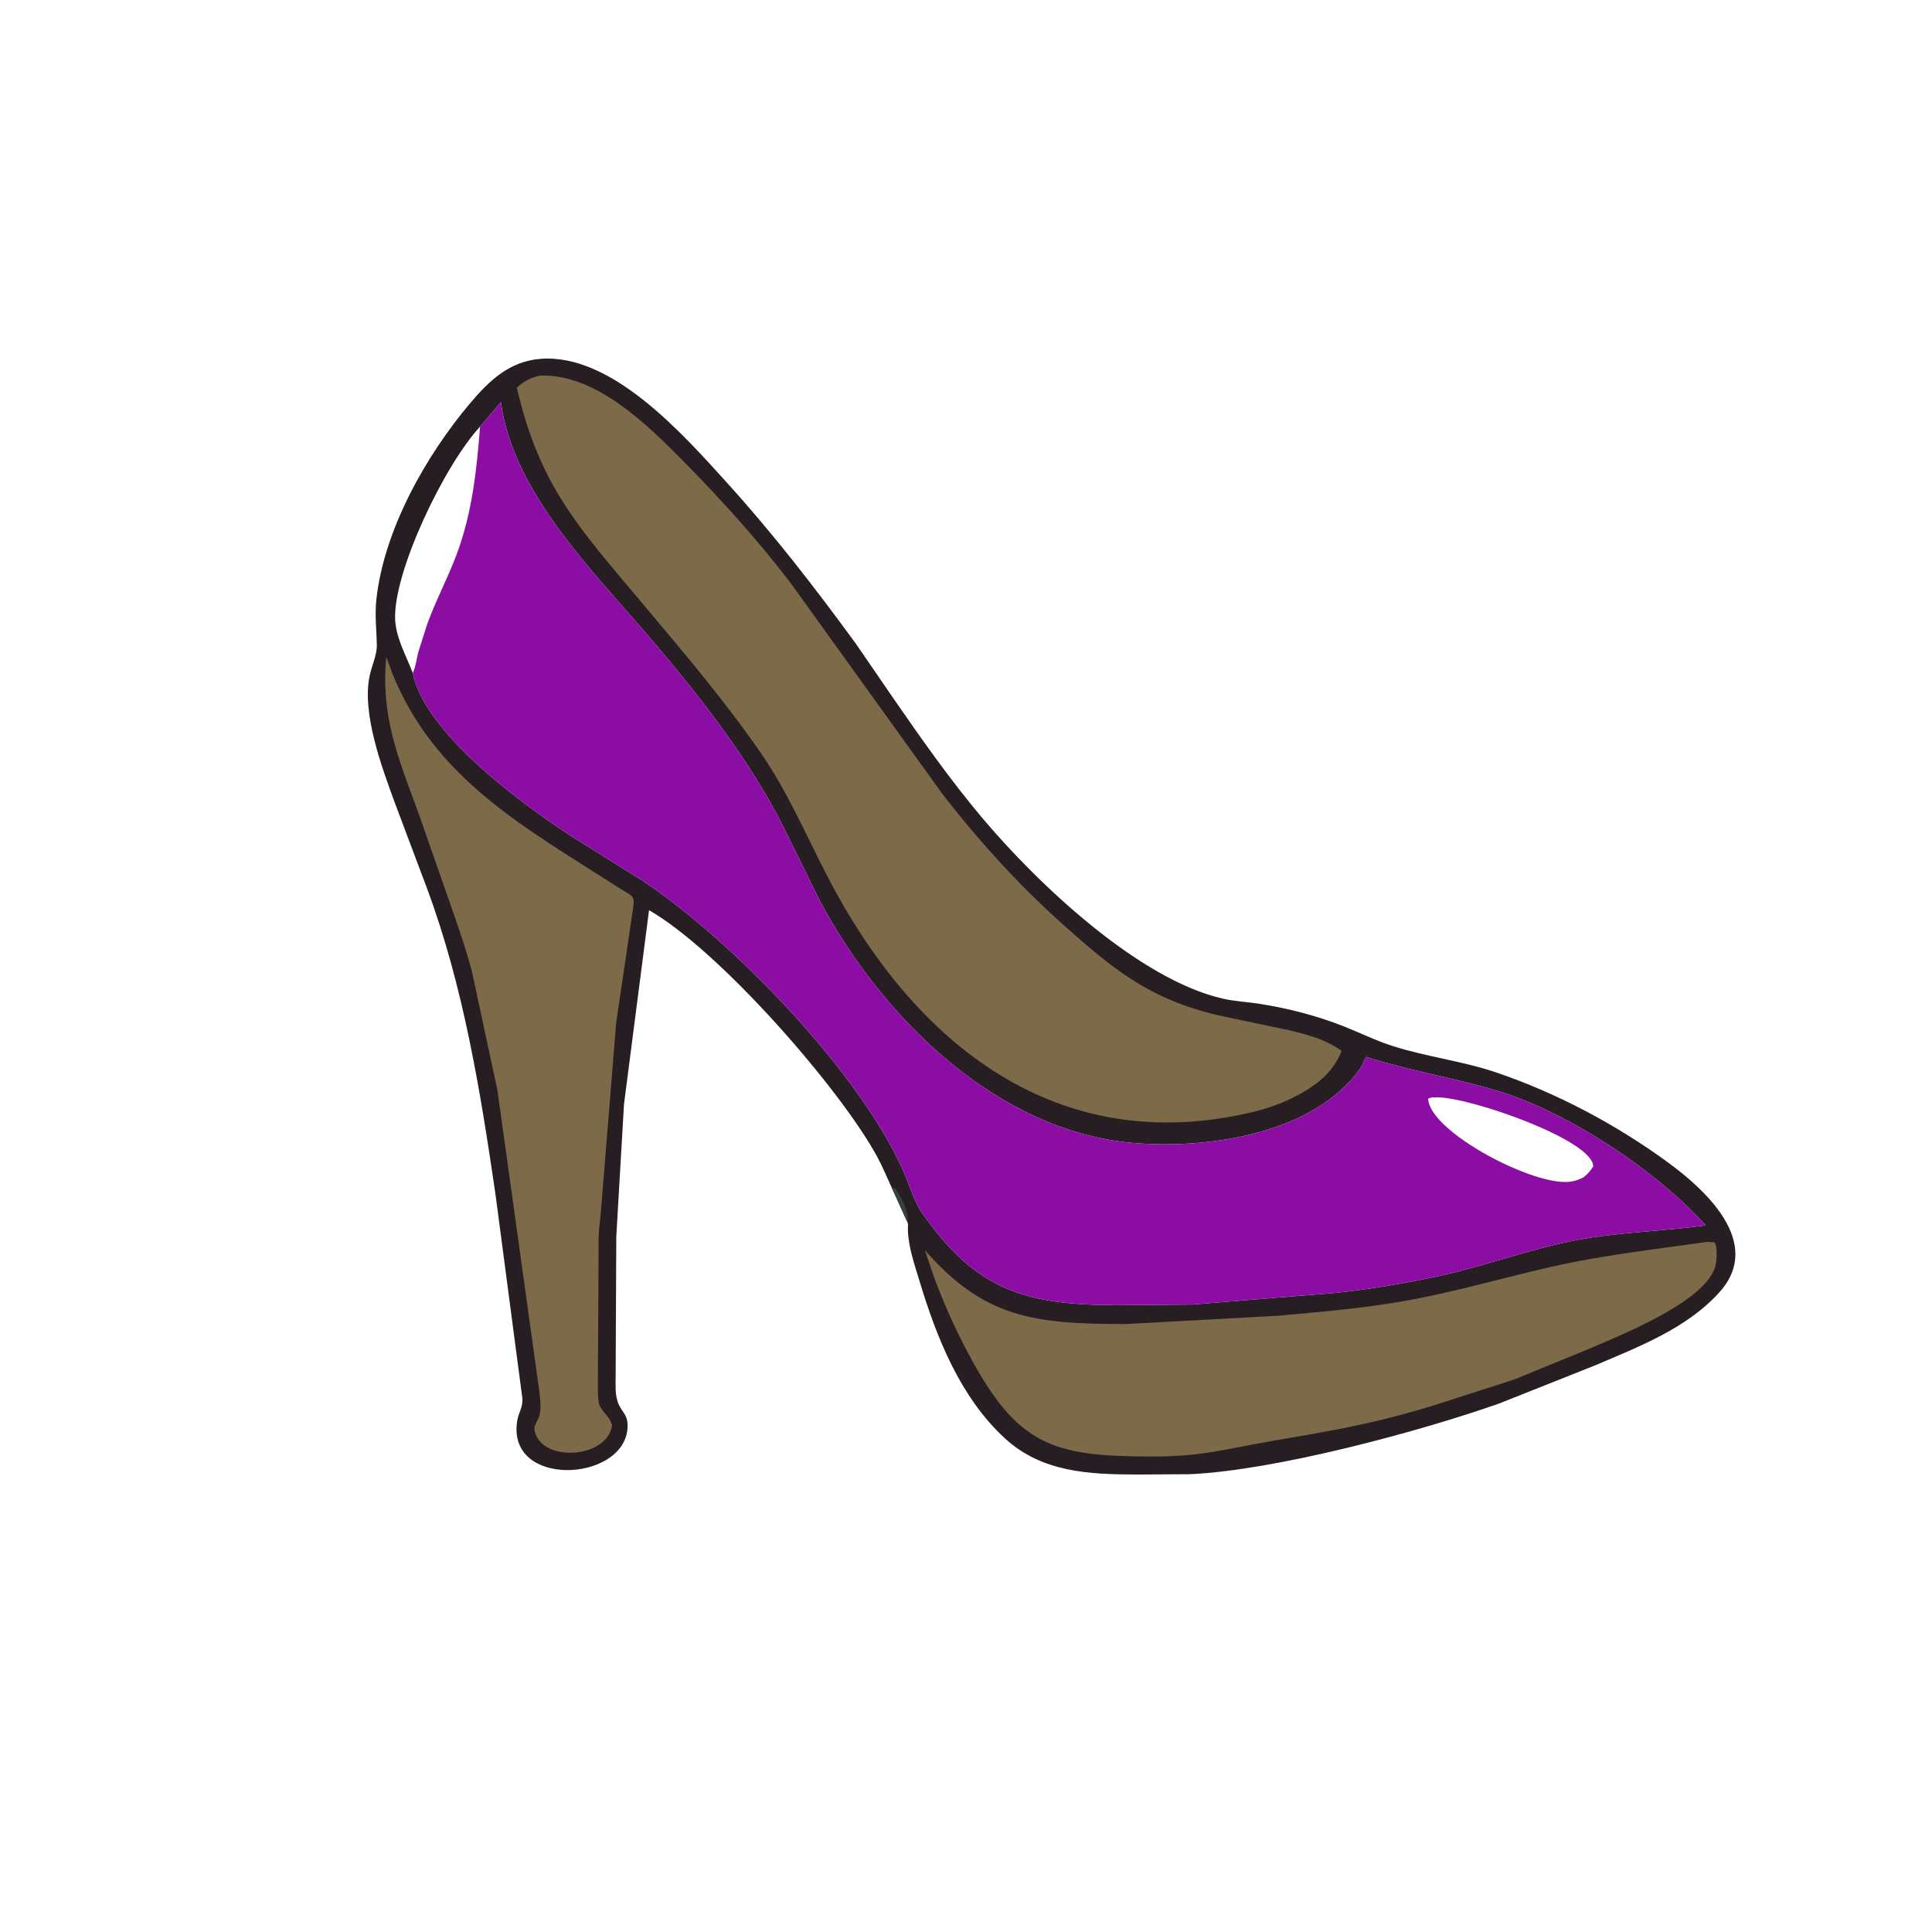 <svg version="1.1" xmlns="http://www.w3.org/2000/svg" style="display: block;" viewBox="0 0 2048 2048" width="640" height="640">
<path transform="translate(0,0)" fill="rgb(39,30,36)" d="M 945.323 1259.07 C 940.25 1248.2 935.726 1237.01 930.008 1226.46 C 890.936 1154.36 763.211 1007.96 688.009 964.84 L 661.46 1170.54 L 653.303 1310.66 L 652.56 1468.04 C 651.878 1498.86 667.512 1493.28 665.05 1515.56 C 658.892 1571.32 537.26 1576.91 548.199 1506.5 C 549.66 1497.1 554.703 1491.57 553.62 1481.5 L 525.234 1266 C 509.073 1155.78 491.344 1045.6 452.319 940.841 L 418.027 849.675 C 404.69 812.996 383.297 755.989 391.933 715.929 C 394.148 705.653 399.618 694.322 399.441 683.819 C 399.161 667.204 397.14 651.928 399.001 635.102 C 407.17 561.275 451.548 482.853 498.27 427.537 C 518.619 403.445 540.093 382.877 573.234 380.372 C 648.579 374.675 723.793 460.02 770.669 511.759 C 819.669 565.843 864.038 623.141 907.042 682.052 L 947.327 740.7 C 976.719 783.328 1007.32 826.701 1040.64 866.351 C 1100.11 937.106 1207.41 1038.51 1296.52 1058.66 C 1308.47 1061.36 1320.94 1061.99 1333.05 1063.79 C 1363.58 1068.34 1395.65 1076.56 1424.39 1087.95 C 1441.86 1094.87 1458.37 1103.13 1476.36 1108.86 C 1512.54 1120.38 1550.7 1124.76 1586.7 1137.05 C 1650.87 1158.97 1713.33 1192.16 1768.01 1232.14 C 1807.67 1261.13 1869.48 1317.3 1823.01 1369.42 C 1788.52 1408.11 1736.66 1427.81 1690.18 1447.63 L 1588.74 1487.94 C 1504.62 1517.47 1352.99 1558.49 1261.5 1562.72 L 1205.59 1563.05 C 1154.74 1562.94 1104.41 1560.91 1064.93 1524.43 C 1017.78 1480.88 992.608 1417.45 974.499 1357.24 C 969.222 1339.7 963.036 1322.39 962.389 1303.93 C 962.295 1301.25 962.912 1298.85 962.191 1296.29 L 945.323 1259.07 z M 508.882 452.268 C 505.347 498.419 500.374 544.448 483.925 588.065 C 474.497 613.065 461.885 636.677 452.776 661.838 L 443.348 691.531 C 441.584 698.102 440.67 707.421 437.537 713.297 C 449.958 776.228 550.629 850.103 602.322 884.276 L 682.075 934.197 C 777.202 997.852 912.137 1137.3 958.024 1242.49 C 964.046 1256.29 969.086 1273.87 977.688 1286.16 C 1034.6 1367.47 1086.25 1383.3 1183.72 1383.55 L 1263.87 1382.9 L 1417.62 1370.36 C 1452.68 1366.49 1487.49 1360.67 1522 1353.38 C 1572.59 1342.7 1621.19 1323.98 1671.93 1314.42 C 1716.82 1305.97 1762.93 1305.26 1808.17 1298.94 C 1756.77 1241.79 1663.48 1179.39 1588.07 1156.56 C 1541.98 1142.62 1494.11 1135.08 1448.11 1120.33 C 1445.48 1124.86 1444.2 1129.51 1441.04 1133.86 C 1391.44 1201.87 1280.98 1218.41 1201 1211.53 C 1056.02 1199.07 933.551 1076.94 868.714 954.164 L 829.14 873.883 C 792.664 803.094 742.504 739.021 691.123 678.57 C 630.983 607.815 543.791 523.003 530.936 426.197 L 508.882 452.268 z M 508.882 452.268 C 470.782 493.391 416.957 606.278 418.852 656.262 C 419.6 675.994 430.599 695.232 437.537 713.297 C 440.67 707.421 441.584 698.102 443.348 691.531 L 452.776 661.838 C 461.885 636.677 474.497 613.065 483.925 588.065 C 500.374 544.448 505.347 498.419 508.882 452.268 z"/>
<path transform="translate(0,0)" fill="rgb(55,67,55)" d="M 945.323 1259.07 L 949.179 1259.68 C 955.568 1269.07 964.018 1284.86 962.191 1296.29 L 945.323 1259.07 z"/>
<path transform="translate(0,0)" fill="rgb(124,106,72)" d="M 409.425 696.71 C 411.907 701.649 413.265 707.291 415.32 712.451 C 460.521 825.971 556.96 877.475 655.556 940.79 C 673.378 952.235 673.137 948.469 670.33 967.836 L 653.126 1084.66 L 637.316 1279.85 C 636.735 1290.16 634.954 1300.38 634.583 1310.68 L 633.84 1455.55 C 633.857 1465.43 633.334 1475.68 634.498 1485.5 C 635.718 1495.78 646.558 1500.51 648.844 1511.11 C 643.255 1547.12 571.193 1550.62 566.415 1514.91 C 565.947 1511.42 571.169 1503.85 572.038 1499.91 C 573.732 1492.25 572.665 1484.35 571.972 1476.61 L 527.299 1155.73 L 500.782 1032.24 C 495.483 1010.4 487.731 988.951 480.603 967.642 L 444.064 863.183 C 422.376 804.2 403.575 760.114 409.425 696.71 z"/>
<path transform="translate(0,0)" fill="rgb(124,106,72)" d="M 1810.25 1316.41 L 1817.51 1316.9 C 1820.99 1322 1819.71 1337.55 1818.1 1343.04 C 1807.08 1380.61 1714.65 1416.83 1679.47 1431.91 L 1604.75 1462.46 L 1521.45 1489.26 C 1456.69 1509.21 1415.15 1516.02 1349.49 1527.3 C 1298.38 1536.07 1275.53 1543.99 1221.22 1543.97 C 1115.62 1543.95 1078.13 1532.56 1025.92 1433.74 C 1012.08 1407.92 1000.48 1381.47 990.18 1354.04 L 980.315 1325.07 C 1043.87 1398.08 1097.74 1403.44 1193.84 1403.54 L 1355.21 1394.72 C 1399.93 1390.63 1444.26 1386.96 1488.51 1379.15 C 1542.02 1369.71 1593.65 1354.32 1646.5 1342.42 C 1681.99 1334.42 1718.05 1329.08 1754.06 1324.09 L 1810.25 1316.41 z"/>
<path transform="translate(0,0)" fill="rgb(124,106,72)" d="M 572.257 398.185 C 631.622 395.909 686.125 450.135 724.853 489.343 C 764.777 529.764 803.388 572.652 837.939 617.777 L 997.746 839.909 C 1035.57 889.198 1079.4 937.568 1125.79 979.095 C 1180.98 1028.5 1218.84 1059.15 1291.96 1076.4 L 1366.55 1092.11 C 1386.79 1096.98 1405.1 1101.74 1422.2 1114 C 1412.43 1138.55 1393.2 1152.22 1370.3 1163.7 C 1357.01 1170.39 1341.64 1175.56 1327.2 1178.97 C 1121.41 1227.64 969.478 1108.07 876.492 927.844 C 854.352 884.933 834.487 838.85 807.057 799 C 768.771 743.377 724.715 691.745 681.349 640.082 C 613.254 558.96 572.014 515.242 547.868 411.025 C 555.41 403.923 562.255 400.502 572.257 398.185 z"/>
<path transform="translate(0,0)" fill="rgb(139,13,163)" d="M 508.882 452.268 L 530.936 426.197 C 543.791 523.003 630.983 607.815 691.123 678.57 C 742.504 739.021 792.664 803.094 829.14 873.883 L 868.714 954.164 C 933.551 1076.94 1056.02 1199.07 1201 1211.53 C 1280.98 1218.41 1391.44 1201.87 1441.04 1133.86 C 1444.2 1129.51 1445.48 1124.86 1448.11 1120.33 C 1494.11 1135.08 1541.98 1142.62 1588.07 1156.56 C 1663.48 1179.39 1756.77 1241.79 1808.17 1298.94 C 1762.93 1305.26 1716.82 1305.97 1671.93 1314.42 C 1621.19 1323.98 1572.59 1342.7 1522 1353.38 C 1487.49 1360.67 1452.68 1366.49 1417.62 1370.36 L 1263.87 1382.9 L 1183.72 1383.55 C 1086.25 1383.3 1034.6 1367.47 977.688 1286.16 C 969.086 1273.87 964.046 1256.29 958.024 1242.49 C 912.137 1137.3 777.202 997.852 682.075 934.197 L 602.322 884.276 C 550.629 850.103 449.958 776.228 437.537 713.297 C 440.67 707.421 441.584 698.102 443.348 691.531 L 452.776 661.838 C 461.885 636.677 474.497 613.065 483.925 588.065 C 500.374 544.448 505.347 498.419 508.882 452.268 z M 1517.77 1163.35 L 1513.96 1164.5 C 1514.44 1199.69 1629.36 1259.67 1666.01 1252.38 L 1667.46 1252.12 C 1671.67 1251.32 1674.95 1249.86 1678.72 1247.92 C 1683.17 1244.41 1685.81 1241.22 1688.85 1236.52 C 1689.24 1209.04 1560.87 1163.78 1524 1163.2 L 1517.77 1163.35 z"/>
</svg>